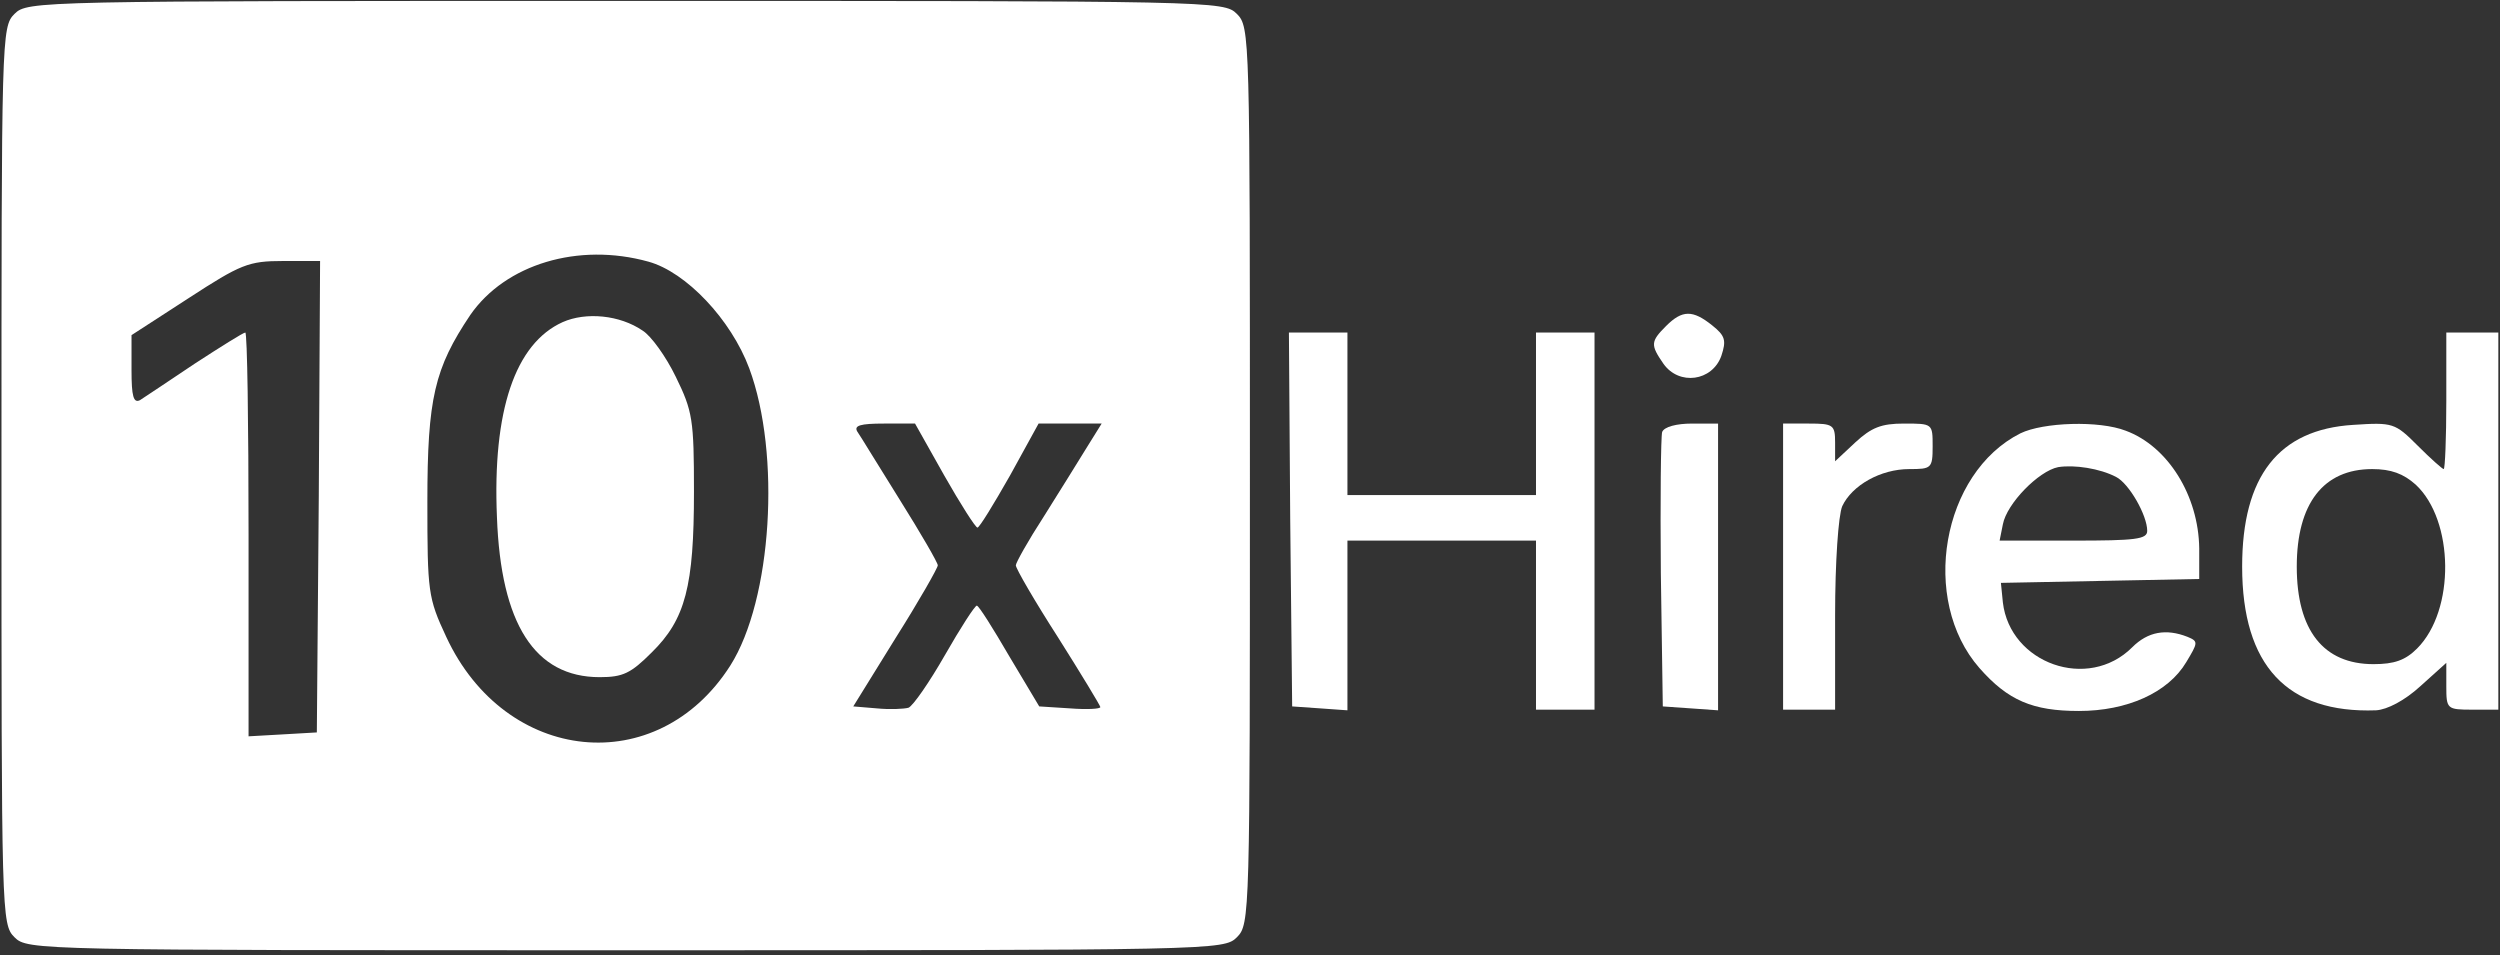 <svg width="411" height="157" viewBox="0 0 411 157" fill="none" xmlns="http://www.w3.org/2000/svg">
<rect x="0" y="0" width="411" height="157" fill="#333333" stroke="none"/>
<path d="M2.381 2.289C0.243 4.427 0.243 5.817 0.243 78.186C0.243 150.555 0.243 151.945 2.381 154.083C4.519 156.221 5.908 156.221 102.864 156.221C199.819 156.221 201.209 156.221 203.347 154.083C205.484 151.945 205.484 150.555 205.484 78.186C205.484 5.817 205.484 4.427 203.347 2.289C201.209 0.151 199.819 0.151 102.864 0.151C5.908 0.151 4.519 0.151 2.381 2.289ZM106.605 43.017C112.805 44.727 120.181 52.531 123.174 60.548C128.412 74.659 126.915 98.603 120.074 109.4C108.102 128.214 83.088 125.648 73.36 104.696C70.367 98.283 70.26 97.321 70.26 82.462C70.26 65.465 71.436 60.548 77.315 51.783C83.088 43.445 95.06 39.81 106.605 43.017ZM52.408 81.607L52.088 120.41L46.529 120.731L40.863 121.052V87.914C40.863 69.634 40.65 54.669 40.329 54.669C40.008 54.669 36.267 57.02 31.991 59.8C27.715 62.686 23.653 65.359 23.012 65.786C21.943 66.32 21.622 65.145 21.622 60.869V55.096L31.029 49.003C39.581 43.445 40.863 42.91 46.529 42.91H52.622L52.408 81.607ZM155.243 78.186C157.915 82.889 160.374 86.738 160.695 86.738C161.015 86.738 163.367 82.889 166.04 78.186L170.743 69.634H175.874H181.112L178.653 73.59C177.264 75.834 174.164 80.859 171.598 84.921C169.033 88.876 167.002 92.51 167.002 92.938C167.002 93.472 170.102 98.817 173.95 104.803C177.798 110.896 180.898 116.028 180.898 116.241C180.898 116.562 178.653 116.669 175.874 116.455L170.85 116.134L165.933 107.903C163.26 103.307 160.909 99.565 160.588 99.565C160.267 99.565 157.915 103.2 155.35 107.69C152.784 112.179 150.112 116.028 149.364 116.348C148.615 116.562 146.264 116.669 144.126 116.455L140.277 116.134L147.226 104.91C151.074 98.817 154.174 93.365 154.174 92.938C154.174 92.51 151.395 87.7 147.974 82.248C144.553 76.796 141.453 71.665 140.919 70.917C140.384 69.955 141.453 69.634 145.302 69.634H150.433L155.243 78.186Z" fill="white"/>
<path d="M92.495 52.96C84.691 56.487 80.95 67.498 81.698 85.029C82.34 102.56 87.898 111.325 98.588 111.325C102.436 111.325 103.719 110.684 107.14 107.263C112.698 101.811 114.088 96.36 114.088 80.86C114.088 68.994 113.874 67.604 111.095 61.939C109.491 58.625 107.033 55.204 105.643 54.349C101.902 51.784 96.343 51.249 92.495 52.96Z" fill="white"/>
<path d="M273.898 53.6C271.332 56.166 271.332 56.7 273.47 59.801C276.036 63.435 281.487 62.687 282.984 58.518C283.839 55.952 283.625 55.204 281.487 53.494C278.281 50.928 276.57 50.928 273.898 53.6Z" fill="white"/>
<path d="M212.111 85.349L212.432 116.135L217.029 116.456L221.518 116.776V102.88V88.876H237.018H252.518V102.773V116.669H257.329H262.139V85.669V54.669H257.329H252.518V68.031V81.394H237.018H221.518V68.031V54.669H216.708H211.898L212.111 85.349Z" fill="white"/>
<path d="M402.174 65.892C402.174 72.093 401.96 77.117 401.747 77.117C401.533 77.117 399.609 75.406 397.471 73.268C393.729 69.527 393.409 69.42 386.888 69.848C374.595 70.596 368.609 78.293 368.609 93.151C368.609 109.4 375.985 117.31 390.629 116.775C392.447 116.669 395.333 115.172 397.898 112.82L402.174 108.972V112.82C402.174 116.562 402.281 116.669 406.45 116.669H410.726V85.668V54.668H406.45H402.174V65.892ZM397.15 79.682C403.457 85.562 403.671 100.313 397.364 106.62C395.44 108.544 393.622 109.186 390.202 109.186C381.971 109.186 377.588 103.627 377.588 93.151C377.588 82.782 381.971 77.117 389.988 77.117C393.088 77.117 395.119 77.865 397.15 79.682Z" fill="white"/>
<path d="M273.257 71.025C273.043 71.773 272.936 82.249 273.043 94.221L273.364 116.135L277.96 116.456L282.45 116.776V93.259V69.635H278.174C275.608 69.635 273.577 70.169 273.257 71.025Z" fill="white"/>
<path d="M293.14 93.152V116.669H297.416H301.691V101.169C301.691 92.403 302.226 84.707 302.867 83.21C304.471 79.79 309.174 77.117 313.878 77.117C317.512 77.117 317.726 77.01 317.726 73.376C317.726 69.634 317.726 69.634 313.022 69.634C309.281 69.634 307.678 70.276 305.005 72.734L301.691 75.834V72.734C301.691 69.848 301.371 69.634 297.416 69.634H293.14V93.152Z" fill="white"/>
<path d="M332.157 71.239C319.222 77.76 315.588 98.604 325.422 109.829C330.126 115.173 334.188 116.884 341.778 116.884C349.688 116.884 356.422 113.891 359.415 108.867C361.34 105.66 361.447 105.446 359.629 104.698C356.102 103.308 353.109 103.842 350.543 106.408C343.274 113.677 330.446 109.08 329.271 99.032L328.95 95.825L345.305 95.504L361.553 95.184V90.16C361.447 81.501 356.422 73.377 349.474 70.811C345.091 69.101 335.898 69.422 332.157 71.239ZM347.871 78.401C350.009 79.47 353.002 84.708 353.002 87.273C353.002 88.663 351.078 88.877 340.815 88.877H328.736L329.271 86.204C329.912 82.784 335.15 77.439 338.357 76.797C341.029 76.37 345.198 77.011 347.871 78.401Z" fill="white"/>
</svg>
